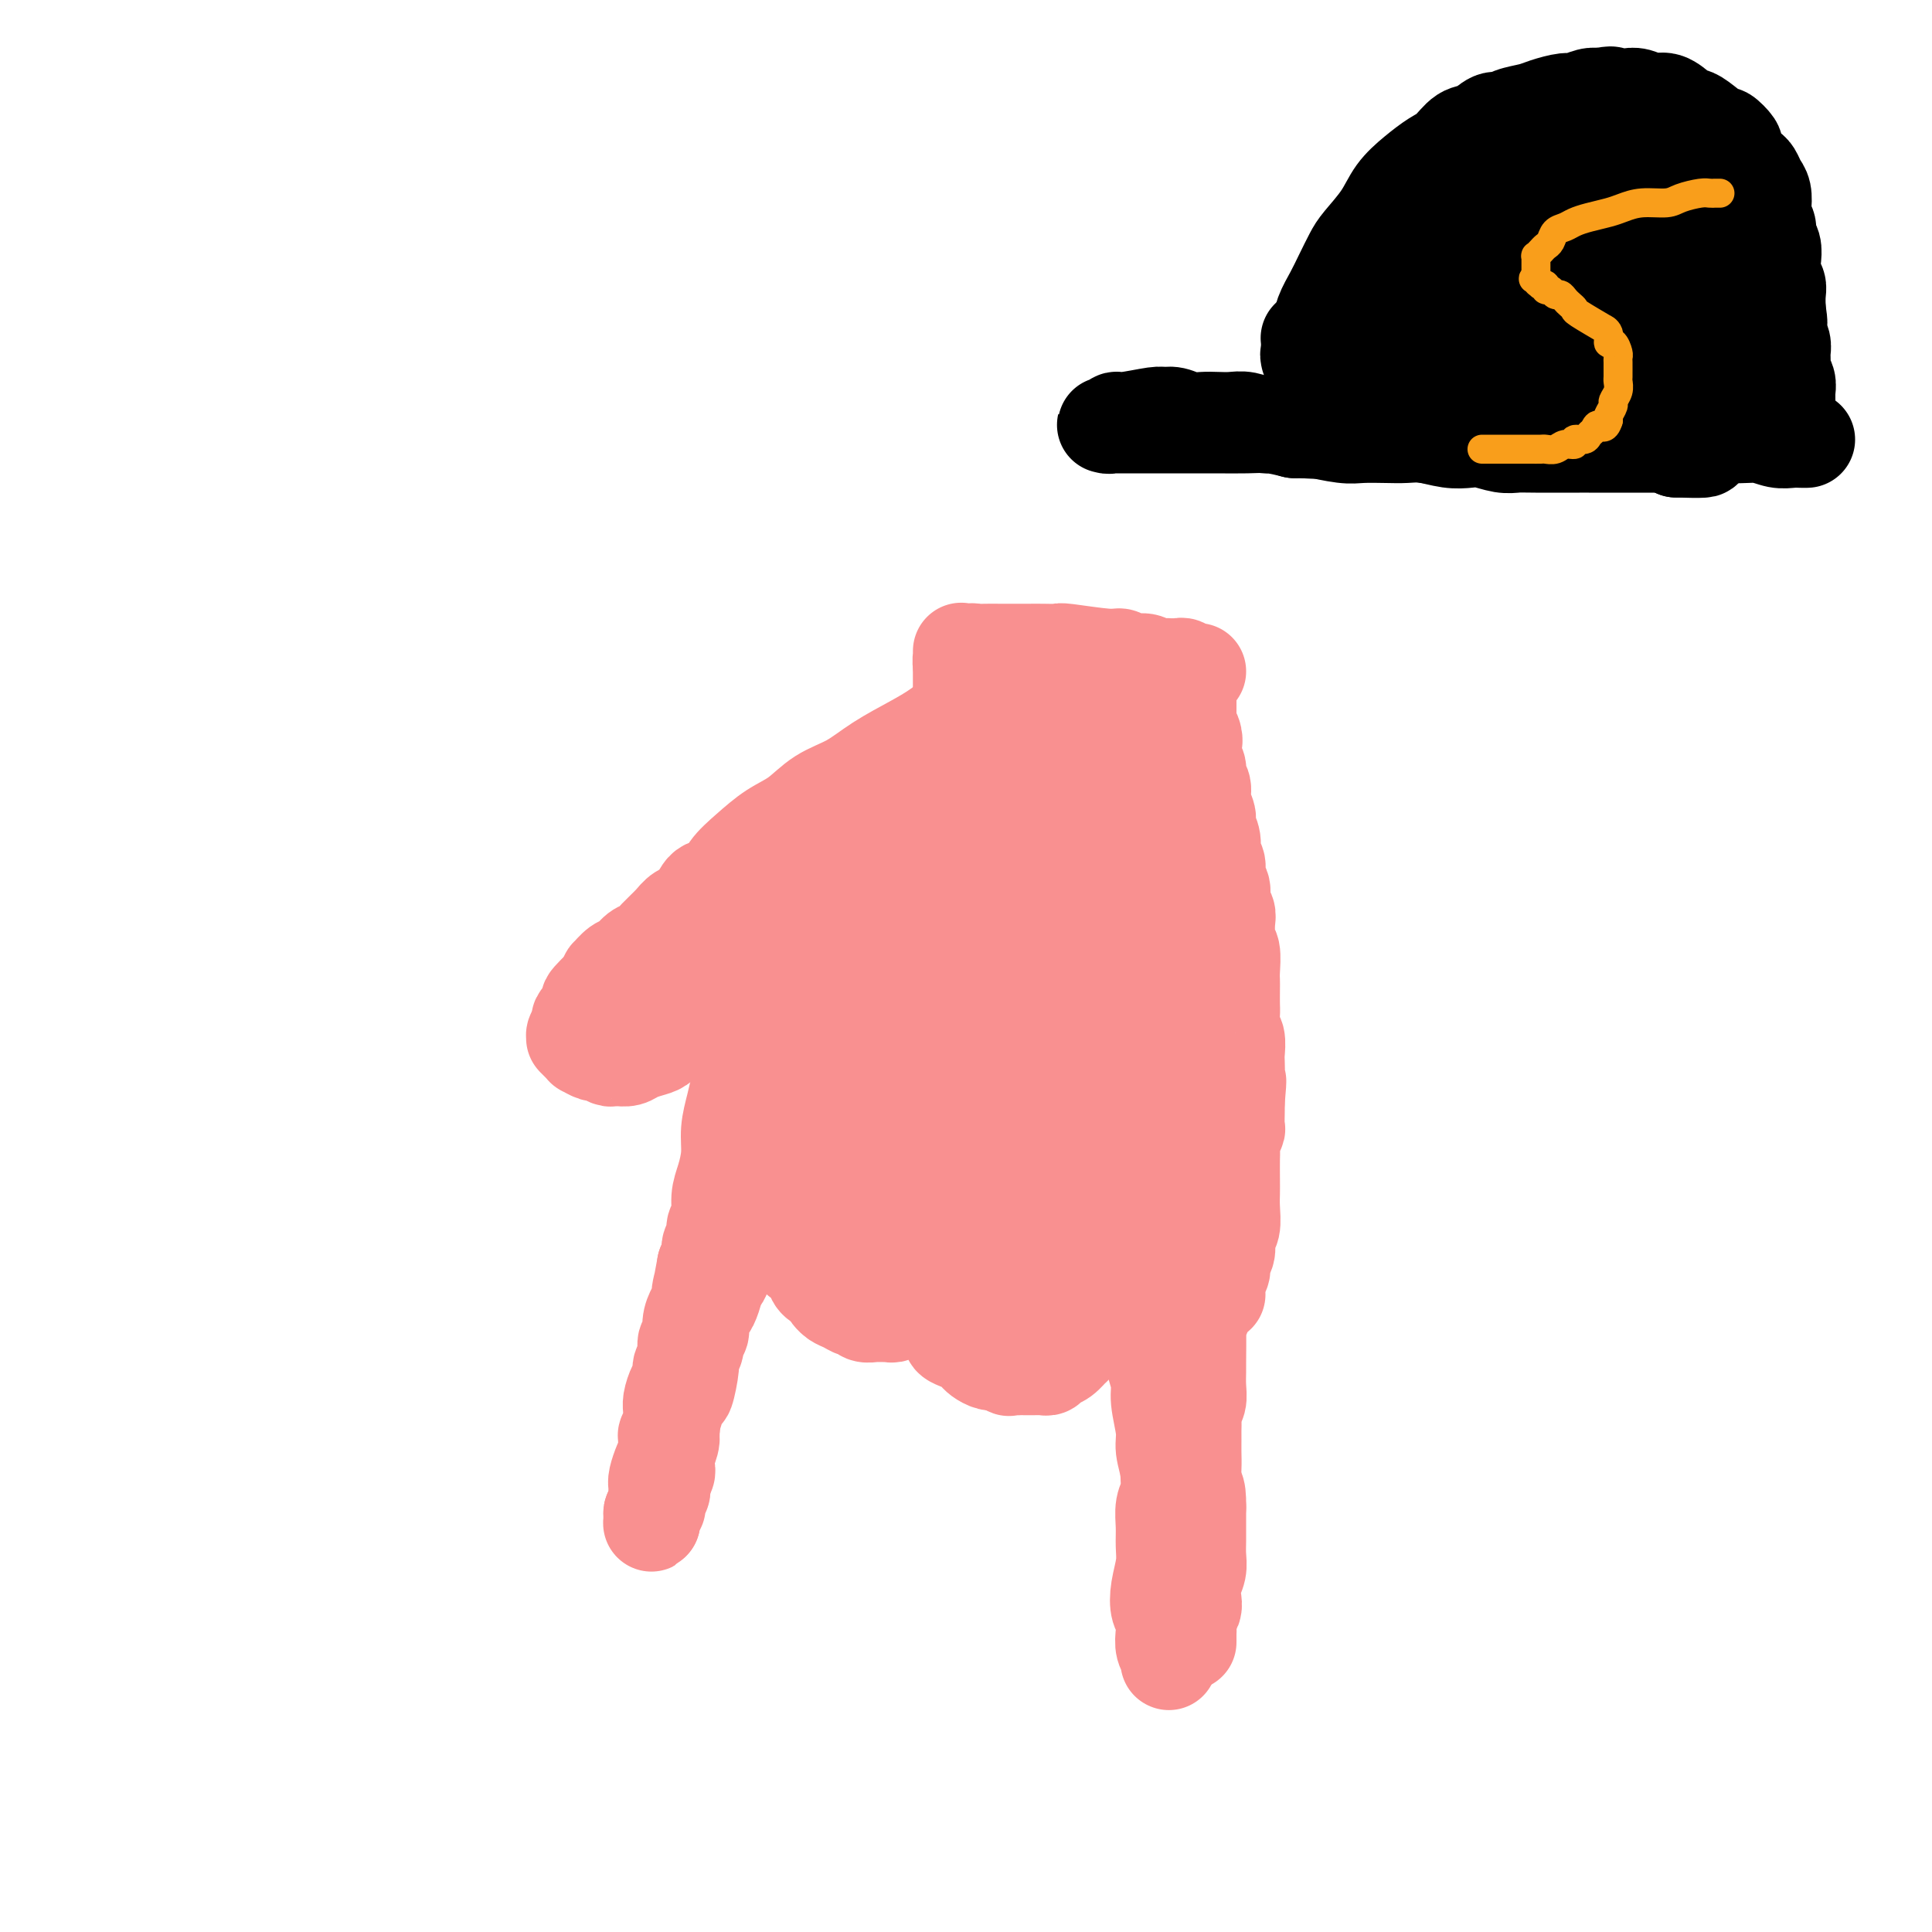 <svg viewBox='0 0 400 400' version='1.1' xmlns='http://www.w3.org/2000/svg' xmlns:xlink='http://www.w3.org/1999/xlink'><g fill='none' stroke='#F99090' stroke-width='20' stroke-linecap='round' stroke-linejoin='round'><path d='M203,145c-0.375,0.464 -0.751,0.927 -1,1c-0.249,0.073 -0.372,-0.246 -1,0c-0.628,0.246 -1.762,1.056 -3,2c-1.238,0.944 -2.581,2.022 -4,3c-1.419,0.978 -2.913,1.854 -5,3c-2.087,1.146 -4.766,2.560 -7,4c-2.234,1.440 -4.021,2.905 -6,4c-1.979,1.095 -4.148,1.818 -6,3c-1.852,1.182 -3.387,2.821 -5,4c-1.613,1.179 -3.304,1.897 -5,3c-1.696,1.103 -3.398,2.593 -5,4c-1.602,1.407 -3.105,2.733 -4,4c-0.895,1.267 -1.183,2.474 -2,3c-0.817,0.526 -2.162,0.371 -3,1c-0.838,0.629 -1.169,2.042 -2,3c-0.831,0.958 -2.162,1.460 -3,2c-0.838,0.540 -1.183,1.119 -2,2c-0.817,0.881 -2.105,2.066 -3,3c-0.895,0.934 -1.396,1.617 -2,2c-0.604,0.383 -1.310,0.465 -2,1c-0.690,0.535 -1.364,1.522 -2,2c-0.636,0.478 -1.232,0.448 -2,1c-0.768,0.552 -1.707,1.687 -2,2c-0.293,0.313 0.059,-0.196 0,0c-0.059,0.196 -0.530,1.098 -1,2'/><path d='M125,204c-5.593,5.372 -2.077,2.801 -1,2c1.077,-0.801 -0.286,0.166 -1,1c-0.714,0.834 -0.779,1.533 -1,2c-0.221,0.467 -0.599,0.702 -1,1c-0.401,0.298 -0.825,0.658 -1,1c-0.175,0.342 -0.099,0.666 0,1c0.099,0.334 0.222,0.677 0,1c-0.222,0.323 -0.789,0.625 -1,1c-0.211,0.375 -0.066,0.822 0,1c0.066,0.178 0.054,0.085 0,0c-0.054,-0.085 -0.151,-0.162 0,0c0.151,0.162 0.550,0.564 1,1c0.450,0.436 0.950,0.905 1,1c0.050,0.095 -0.351,-0.185 0,0c0.351,0.185 1.455,0.834 2,1c0.545,0.166 0.530,-0.151 1,0c0.470,0.151 1.423,0.770 2,1c0.577,0.230 0.777,0.073 1,0c0.223,-0.073 0.468,-0.060 1,0c0.532,0.060 1.350,0.167 2,0c0.650,-0.167 1.133,-0.607 2,-1c0.867,-0.393 2.119,-0.738 3,-1c0.881,-0.262 1.391,-0.440 2,-1c0.609,-0.560 1.318,-1.502 2,-2c0.682,-0.498 1.337,-0.552 2,-1c0.663,-0.448 1.332,-1.290 2,-2c0.668,-0.710 1.334,-1.290 2,-2c0.666,-0.710 1.333,-1.551 2,-2c0.667,-0.449 1.333,-0.505 2,-1c0.667,-0.495 1.333,-1.427 2,-2c0.667,-0.573 1.333,-0.786 2,-1'/><path d='M153,203c3.694,-2.605 1.427,-1.117 1,-1c-0.427,0.117 0.984,-1.137 2,-2c1.016,-0.863 1.638,-1.334 2,-2c0.362,-0.666 0.464,-1.526 1,-2c0.536,-0.474 1.504,-0.564 2,-1c0.496,-0.436 0.518,-1.220 1,-2c0.482,-0.780 1.423,-1.555 2,-2c0.577,-0.445 0.790,-0.558 1,-1c0.210,-0.442 0.419,-1.213 1,-2c0.581,-0.787 1.536,-1.591 2,-2c0.464,-0.409 0.439,-0.423 1,-1c0.561,-0.577 1.708,-1.716 2,-2c0.292,-0.284 -0.273,0.289 0,0c0.273,-0.289 1.382,-1.438 2,-2c0.618,-0.562 0.743,-0.535 1,-1c0.257,-0.465 0.647,-1.420 1,-2c0.353,-0.580 0.671,-0.785 1,-1c0.329,-0.215 0.669,-0.439 1,-1c0.331,-0.561 0.652,-1.459 1,-2c0.348,-0.541 0.724,-0.723 1,-1c0.276,-0.277 0.451,-0.647 1,-1c0.549,-0.353 1.470,-0.687 2,-1c0.530,-0.313 0.667,-0.605 1,-1c0.333,-0.395 0.860,-0.894 1,-1c0.140,-0.106 -0.107,0.182 0,0c0.107,-0.182 0.568,-0.833 1,-1c0.432,-0.167 0.834,0.149 1,0c0.166,-0.149 0.096,-0.761 0,-1c-0.096,-0.239 -0.218,-0.103 0,0c0.218,0.103 0.777,0.172 1,0c0.223,-0.172 0.112,-0.586 0,-1'/><path d='M187,166c5.470,-5.785 2.145,-1.746 1,0c-1.145,1.746 -0.111,1.200 0,1c0.111,-0.200 -0.701,-0.054 -1,0c-0.299,0.054 -0.085,0.015 0,0c0.085,-0.015 0.043,-0.008 0,0'/><path d='M159,198c0.120,0.124 0.239,0.247 0,1c-0.239,0.753 -0.837,2.134 -1,3c-0.163,0.866 0.110,1.217 0,2c-0.110,0.783 -0.603,1.997 -1,3c-0.397,1.003 -0.698,1.794 -1,3c-0.302,1.206 -0.605,2.828 -1,4c-0.395,1.172 -0.880,1.894 -1,3c-0.120,1.106 0.126,2.594 0,4c-0.126,1.406 -0.625,2.728 -1,4c-0.375,1.272 -0.626,2.492 -1,4c-0.374,1.508 -0.870,3.304 -1,5c-0.130,1.696 0.105,3.294 0,5c-0.105,1.706 -0.549,3.521 -1,5c-0.451,1.479 -0.909,2.623 -1,4c-0.091,1.377 0.187,2.988 0,4c-0.187,1.012 -0.837,1.426 -1,2c-0.163,0.574 0.163,1.309 0,2c-0.163,0.691 -0.813,1.340 -1,2c-0.187,0.660 0.089,1.331 0,2c-0.089,0.669 -0.545,1.334 -1,2'/><path d='M146,262c-1.947,10.198 -0.316,3.694 0,2c0.316,-1.694 -0.685,1.424 -1,3c-0.315,1.576 0.055,1.611 0,2c-0.055,0.389 -0.536,1.133 -1,2c-0.464,0.867 -0.913,1.856 -1,3c-0.087,1.144 0.188,2.442 0,3c-0.188,0.558 -0.838,0.375 -1,1c-0.162,0.625 0.163,2.058 0,3c-0.163,0.942 -0.814,1.393 -1,2c-0.186,0.607 0.094,1.370 0,2c-0.094,0.630 -0.560,1.128 -1,2c-0.440,0.872 -0.854,2.118 -1,3c-0.146,0.882 -0.025,1.401 0,2c0.025,0.599 -0.046,1.277 0,2c0.046,0.723 0.208,1.490 0,2c-0.208,0.510 -0.788,0.763 -1,1c-0.212,0.237 -0.057,0.460 0,1c0.057,0.540 0.015,1.398 0,2c-0.015,0.602 -0.004,0.949 0,1c0.004,0.051 0.001,-0.193 0,0c-0.001,0.193 -0.001,0.821 0,1c0.001,0.179 0.001,-0.093 0,0c-0.001,0.093 -0.004,0.551 0,1c0.004,0.449 0.015,0.890 0,1c-0.015,0.110 -0.057,-0.110 0,0c0.057,0.110 0.211,0.552 0,1c-0.211,0.448 -0.789,0.904 -1,1c-0.211,0.096 -0.057,-0.166 0,0c0.057,0.166 0.016,0.762 0,1c-0.016,0.238 -0.008,0.119 0,0'/><path d='M137,307c-1.393,7.185 -0.377,2.647 0,1c0.377,-1.647 0.115,-0.404 0,0c-0.115,0.404 -0.083,-0.033 0,0c0.083,0.033 0.218,0.535 0,1c-0.218,0.465 -0.790,0.895 -1,1c-0.210,0.105 -0.060,-0.113 0,0c0.060,0.113 0.030,0.556 0,1c-0.030,0.444 -0.061,0.888 0,1c0.061,0.112 0.212,-0.110 0,0c-0.212,0.110 -0.789,0.551 -1,1c-0.211,0.449 -0.057,0.905 0,1c0.057,0.095 0.015,-0.170 0,0c-0.015,0.170 -0.004,0.777 0,1c0.004,0.223 0.001,0.064 0,0c-0.001,-0.064 -0.001,-0.032 0,0'/><path d='M135,315c-0.293,1.051 -0.027,-0.322 0,-1c0.027,-0.678 -0.186,-0.661 0,-1c0.186,-0.339 0.770,-1.034 1,-2c0.230,-0.966 0.104,-2.202 0,-3c-0.104,-0.798 -0.187,-1.158 0,-2c0.187,-0.842 0.646,-2.168 1,-3c0.354,-0.832 0.605,-1.171 1,-2c0.395,-0.829 0.933,-2.148 1,-3c0.067,-0.852 -0.337,-1.236 0,-3c0.337,-1.764 1.415,-4.909 2,-6c0.585,-1.091 0.678,-0.127 1,-1c0.322,-0.873 0.875,-3.581 1,-5c0.125,-1.419 -0.176,-1.549 0,-2c0.176,-0.451 0.831,-1.224 1,-2c0.169,-0.776 -0.148,-1.556 0,-2c0.148,-0.444 0.760,-0.551 1,-1c0.240,-0.449 0.107,-1.241 0,-2c-0.107,-0.759 -0.187,-1.485 0,-2c0.187,-0.515 0.642,-0.820 1,-1c0.358,-0.180 0.621,-0.236 1,-1c0.379,-0.764 0.875,-2.236 1,-3c0.125,-0.764 -0.121,-0.819 0,-1c0.121,-0.181 0.610,-0.486 1,-1c0.390,-0.514 0.682,-1.236 1,-2c0.318,-0.764 0.663,-1.569 1,-2c0.337,-0.431 0.668,-0.487 1,-1c0.332,-0.513 0.666,-1.484 1,-2c0.334,-0.516 0.667,-0.576 1,-1c0.333,-0.424 0.667,-1.212 1,-2'/><path d='M155,255c1.730,-2.748 1.056,-1.118 1,-1c-0.056,0.118 0.506,-1.277 1,-2c0.494,-0.723 0.921,-0.775 1,-1c0.079,-0.225 -0.190,-0.625 0,-1c0.190,-0.375 0.840,-0.726 1,-1c0.160,-0.274 -0.168,-0.473 0,-1c0.168,-0.527 0.832,-1.384 1,-2c0.168,-0.616 -0.161,-0.991 0,-1c0.161,-0.009 0.813,0.348 1,0c0.187,-0.348 -0.090,-1.400 0,-2c0.090,-0.600 0.546,-0.749 1,-1c0.454,-0.251 0.906,-0.603 1,-1c0.094,-0.397 -0.171,-0.838 0,-1c0.171,-0.162 0.777,-0.044 1,0c0.223,0.044 0.064,0.012 0,0c-0.064,-0.012 -0.032,-0.006 0,0'/><path d='M161,250c0.000,-0.008 0.000,-0.017 0,0c-0.000,0.017 -0.001,0.059 0,0c0.001,-0.059 0.004,-0.219 0,0c-0.004,0.219 -0.016,0.818 0,1c0.016,0.182 0.059,-0.053 0,0c-0.059,0.053 -0.222,0.395 0,1c0.222,0.605 0.828,1.475 1,2c0.172,0.525 -0.092,0.707 0,1c0.092,0.293 0.539,0.697 1,1c0.461,0.303 0.935,0.505 1,1c0.065,0.495 -0.278,1.285 0,2c0.278,0.715 1.178,1.357 2,2c0.822,0.643 1.568,1.289 2,2c0.432,0.711 0.552,1.489 1,2c0.448,0.511 1.224,0.756 2,1'/><path d='M171,266c1.738,2.879 1.082,2.077 1,2c-0.082,-0.077 0.411,0.572 1,1c0.589,0.428 1.275,0.637 2,1c0.725,0.363 1.489,0.882 2,1c0.511,0.118 0.768,-0.165 1,0c0.232,0.165 0.440,0.776 1,1c0.560,0.224 1.474,0.060 2,0c0.526,-0.060 0.666,-0.015 1,0c0.334,0.015 0.863,0.000 1,0c0.137,-0.000 -0.117,0.015 0,0c0.117,-0.015 0.605,-0.060 1,0c0.395,0.060 0.698,0.224 1,0c0.302,-0.224 0.603,-0.834 1,-1c0.397,-0.166 0.891,0.114 1,0c0.109,-0.114 -0.168,-0.623 0,-1c0.168,-0.377 0.781,-0.622 1,-1c0.219,-0.378 0.045,-0.889 0,-1c-0.045,-0.111 0.041,0.176 0,0c-0.041,-0.176 -0.207,-0.817 0,-1c0.207,-0.183 0.788,0.092 1,0c0.212,-0.092 0.057,-0.550 0,-1c-0.057,-0.450 -0.015,-0.890 0,-1c0.015,-0.110 0.004,0.111 0,0c-0.004,-0.111 -0.001,-0.555 0,-1c0.001,-0.445 0.000,-0.893 0,-1c-0.000,-0.107 -0.000,0.126 0,0c0.000,-0.126 0.000,-0.611 0,-1c-0.000,-0.389 -0.000,-0.682 0,-1c0.000,-0.318 0.000,-0.662 0,-1c-0.000,-0.338 -0.000,-0.669 0,-1'/><path d='M189,259c0.309,-1.876 0.082,-0.566 0,0c-0.082,0.566 -0.018,0.387 0,0c0.018,-0.387 -0.010,-0.984 0,-1c0.010,-0.016 0.058,0.549 0,1c-0.058,0.451 -0.222,0.788 0,1c0.222,0.212 0.829,0.298 1,1c0.171,0.702 -0.094,2.019 0,3c0.094,0.981 0.546,1.625 1,2c0.454,0.375 0.910,0.482 1,1c0.090,0.518 -0.187,1.448 0,2c0.187,0.552 0.838,0.725 1,1c0.162,0.275 -0.164,0.651 0,1c0.164,0.349 0.819,0.671 1,1c0.181,0.329 -0.111,0.666 0,1c0.111,0.334 0.624,0.667 1,1c0.376,0.333 0.615,0.667 1,1c0.385,0.333 0.915,0.667 1,1c0.085,0.333 -0.276,0.666 0,1c0.276,0.334 1.190,0.667 2,1c0.810,0.333 1.515,0.664 2,1c0.485,0.336 0.748,0.678 1,1c0.252,0.322 0.491,0.625 1,1c0.509,0.375 1.288,0.821 2,1c0.712,0.179 1.356,0.089 2,0'/><path d='M207,282c2.417,1.619 1.961,1.166 2,1c0.039,-0.166 0.574,-0.044 1,0c0.426,0.044 0.744,0.012 1,0c0.256,-0.012 0.450,-0.002 1,0c0.550,0.002 1.456,-0.003 2,0c0.544,0.003 0.726,0.013 1,0c0.274,-0.013 0.641,-0.050 1,0c0.359,0.050 0.709,0.186 1,0c0.291,-0.186 0.522,-0.694 1,-1c0.478,-0.306 1.204,-0.411 2,-1c0.796,-0.589 1.664,-1.663 2,-2c0.336,-0.337 0.142,0.062 0,0c-0.142,-0.062 -0.230,-0.583 0,-1c0.230,-0.417 0.780,-0.728 1,-1c0.220,-0.272 0.110,-0.506 0,-1c-0.110,-0.494 -0.222,-1.250 0,-2c0.222,-0.750 0.777,-1.495 1,-2c0.223,-0.505 0.112,-0.769 0,-1c-0.112,-0.231 -0.227,-0.429 0,-1c0.227,-0.571 0.797,-1.516 1,-2c0.203,-0.484 0.040,-0.508 0,-1c-0.040,-0.492 0.042,-1.452 0,-2c-0.042,-0.548 -0.207,-0.683 0,-1c0.207,-0.317 0.787,-0.816 1,-1c0.213,-0.184 0.061,-0.053 0,0c-0.061,0.053 -0.030,0.026 0,0'/><path d='M175,232c0.022,0.234 0.045,0.467 0,1c-0.045,0.533 -0.156,1.365 0,2c0.156,0.635 0.580,1.072 1,2c0.420,0.928 0.834,2.347 1,3c0.166,0.653 0.082,0.539 0,1c-0.082,0.461 -0.161,1.497 0,2c0.161,0.503 0.564,0.475 1,1c0.436,0.525 0.905,1.605 1,2c0.095,0.395 -0.186,0.106 0,0c0.186,-0.106 0.837,-0.028 1,0c0.163,0.028 -0.163,0.007 0,0c0.163,-0.007 0.813,-0.001 1,0c0.187,0.001 -0.090,-0.003 0,0c0.090,0.003 0.545,0.012 1,0c0.455,-0.012 0.909,-0.045 1,0c0.091,0.045 -0.182,0.167 0,0c0.182,-0.167 0.818,-0.622 1,-1c0.182,-0.378 -0.091,-0.679 0,-1c0.091,-0.321 0.545,-0.660 1,-1'/><path d='M185,243c0.914,-0.647 0.201,-0.765 0,-1c-0.201,-0.235 0.112,-0.588 0,-1c-0.112,-0.412 -0.650,-0.885 -1,-1c-0.350,-0.115 -0.512,0.127 -1,0c-0.488,-0.127 -1.301,-0.623 -2,-1c-0.699,-0.377 -1.284,-0.634 -2,-1c-0.716,-0.366 -1.562,-0.840 -2,-1c-0.438,-0.160 -0.466,-0.005 -1,0c-0.534,0.005 -1.572,-0.138 -2,0c-0.428,0.138 -0.244,0.559 -1,1c-0.756,0.441 -2.451,0.903 -3,1c-0.549,0.097 0.049,-0.170 0,0c-0.049,0.170 -0.744,0.776 -1,1c-0.256,0.224 -0.073,0.064 0,0c0.073,-0.064 0.037,-0.032 0,0'/><path d='M203,252c-0.000,0.032 -0.001,0.064 0,0c0.001,-0.064 0.003,-0.225 0,0c-0.003,0.225 -0.013,0.835 0,1c0.013,0.165 0.047,-0.113 0,0c-0.047,0.113 -0.177,0.619 0,1c0.177,0.381 0.661,0.638 1,1c0.339,0.362 0.531,0.830 1,1c0.469,0.170 1.213,0.043 2,0c0.787,-0.043 1.615,-0.000 2,0c0.385,0.000 0.325,-0.041 1,0c0.675,0.041 2.083,0.165 3,0c0.917,-0.165 1.342,-0.621 2,-1c0.658,-0.379 1.549,-0.683 2,-1c0.451,-0.317 0.460,-0.647 1,-1c0.540,-0.353 1.610,-0.728 2,-1c0.390,-0.272 0.102,-0.440 0,-1c-0.102,-0.560 -0.016,-1.512 0,-2c0.016,-0.488 -0.037,-0.513 0,-1c0.037,-0.487 0.165,-1.437 0,-2c-0.165,-0.563 -0.621,-0.739 -1,-1c-0.379,-0.261 -0.679,-0.606 -1,-1c-0.321,-0.394 -0.663,-0.838 -1,-1c-0.337,-0.162 -0.668,-0.044 -1,0c-0.332,0.044 -0.666,0.012 -1,0c-0.334,-0.012 -0.667,-0.006 -1,0'/><path d='M214,243c-1.045,-0.434 -0.657,-0.019 -1,0c-0.343,0.019 -1.417,-0.357 -2,0c-0.583,0.357 -0.675,1.446 -1,2c-0.325,0.554 -0.884,0.574 -1,1c-0.116,0.426 0.209,1.259 0,2c-0.209,0.741 -0.952,1.389 -1,2c-0.048,0.611 0.600,1.183 1,2c0.400,0.817 0.550,1.879 1,3c0.450,1.121 1.198,2.302 2,3c0.802,0.698 1.658,0.914 2,1c0.342,0.086 0.171,0.043 0,0'/><path d='M240,269c0.000,0.000 0.100,0.100 0.1,0.1'/><path d='M238,256c-0.454,-0.000 -0.908,-0.000 -1,0c-0.092,0.000 0.179,0.000 0,0c-0.179,-0.000 -0.807,-0.001 -1,0c-0.193,0.001 0.050,0.003 0,0c-0.050,-0.003 -0.395,-0.011 -1,0c-0.605,0.011 -1.472,0.040 -2,0c-0.528,-0.040 -0.716,-0.150 -1,0c-0.284,0.150 -0.665,0.561 -1,1c-0.335,0.439 -0.626,0.906 -1,1c-0.374,0.094 -0.832,-0.185 -1,0c-0.168,0.185 -0.045,0.833 0,1c0.045,0.167 0.012,-0.147 0,0c-0.012,0.147 -0.003,0.756 0,1c0.003,0.244 0.002,0.122 0,0'/><path d='M202,248c-0.008,-0.063 -0.016,-0.125 0,0c0.016,0.125 0.056,0.439 0,1c-0.056,0.561 -0.208,1.369 0,2c0.208,0.631 0.776,1.083 1,2c0.224,0.917 0.102,2.298 0,3c-0.102,0.702 -0.186,0.725 0,1c0.186,0.275 0.641,0.802 1,1c0.359,0.198 0.621,0.068 1,0c0.379,-0.068 0.875,-0.074 1,0c0.125,0.074 -0.120,0.226 0,0c0.120,-0.226 0.607,-0.831 1,-1c0.393,-0.169 0.693,0.099 1,0c0.307,-0.099 0.621,-0.565 1,-1c0.379,-0.435 0.823,-0.839 1,-1c0.177,-0.161 0.089,-0.081 0,0'/><path d='M236,261c0.025,0.265 0.049,0.531 0,1c-0.049,0.469 -0.172,1.143 0,2c0.172,0.857 0.639,1.899 1,3c0.361,1.101 0.618,2.263 1,4c0.382,1.737 0.891,4.051 1,6c0.109,1.949 -0.182,3.535 0,5c0.182,1.465 0.837,2.809 1,4c0.163,1.191 -0.167,2.230 0,4c0.167,1.770 0.829,4.273 1,6c0.171,1.727 -0.150,2.679 0,4c0.150,1.321 0.772,3.012 1,5c0.228,1.988 0.061,4.272 0,6c-0.061,1.728 -0.016,2.901 0,4c0.016,1.099 0.004,2.125 0,3c-0.004,0.875 -0.001,1.600 0,2c0.001,0.400 0.000,0.476 0,1c-0.000,0.524 -0.000,1.498 0,2c0.000,0.502 0.000,0.534 0,1c-0.000,0.466 -0.000,1.367 0,2c0.000,0.633 0.000,0.999 0,1c-0.000,0.001 -0.000,-0.364 0,0c0.000,0.364 0.000,1.459 0,2c-0.000,0.541 -0.000,0.530 0,1c0.000,0.470 0.000,1.420 0,2c-0.000,0.580 -0.000,0.790 0,1'/><path d='M242,333c0.928,11.314 0.249,3.600 0,1c-0.249,-2.600 -0.067,-0.086 0,1c0.067,1.086 0.018,0.744 0,1c-0.018,0.256 -0.005,1.112 0,2c0.005,0.888 0.001,1.810 0,2c-0.001,0.190 -0.000,-0.352 0,0c0.000,0.352 0.000,1.597 0,2c-0.000,0.403 -0.000,-0.035 0,0c0.000,0.035 0.001,0.543 0,1c-0.001,0.457 -0.004,0.863 0,1c0.004,0.137 0.015,0.004 0,0c-0.015,-0.004 -0.056,0.122 0,0c0.056,-0.122 0.208,-0.493 0,-1c-0.208,-0.507 -0.775,-1.152 -1,-2c-0.225,-0.848 -0.109,-1.899 0,-3c0.109,-1.101 0.211,-2.251 0,-3c-0.211,-0.749 -0.736,-1.098 -1,-2c-0.264,-0.902 -0.268,-2.356 0,-4c0.268,-1.644 0.808,-3.479 1,-5c0.192,-1.521 0.037,-2.729 0,-4c-0.037,-1.271 0.043,-2.606 0,-4c-0.043,-1.394 -0.208,-2.849 0,-4c0.208,-1.151 0.788,-1.999 1,-3c0.212,-1.001 0.057,-2.155 0,-3c-0.057,-0.845 -0.015,-1.381 0,-2c0.015,-0.619 0.004,-1.321 0,-2c-0.004,-0.679 -0.001,-1.337 0,-2c0.001,-0.663 0.000,-1.332 0,-2c-0.000,-0.668 -0.000,-1.334 0,-2'/><path d='M242,296c-0.061,-7.403 -0.212,-2.409 0,-1c0.212,1.409 0.789,-0.766 1,-2c0.211,-1.234 0.057,-1.528 0,-2c-0.057,-0.472 -0.015,-1.123 0,-2c0.015,-0.877 0.004,-1.978 0,-3c-0.004,-1.022 -0.001,-1.963 0,-3c0.001,-1.037 0.000,-2.170 0,-3c-0.000,-0.830 -0.000,-1.356 0,-2c0.000,-0.644 0.000,-1.405 0,-2c-0.000,-0.595 -0.000,-1.024 0,-2c0.000,-0.976 -0.000,-2.498 0,-3c0.000,-0.502 0.000,0.017 0,0c-0.000,-0.017 -0.000,-0.569 0,-1c0.000,-0.431 0.000,-0.742 0,-1c-0.000,-0.258 -0.000,-0.464 0,-1c0.000,-0.536 0.001,-1.401 0,-2c-0.001,-0.599 -0.004,-0.930 0,-1c0.004,-0.070 0.015,0.122 0,0c-0.015,-0.122 -0.057,-0.557 0,-1c0.057,-0.443 0.211,-0.893 0,-1c-0.211,-0.107 -0.789,0.129 -1,0c-0.211,-0.129 -0.057,-0.623 0,-1c0.057,-0.377 0.015,-0.637 0,-1c-0.015,-0.363 -0.004,-0.828 0,-1c0.004,-0.172 0.001,-0.049 0,0c-0.001,0.049 -0.001,0.025 0,0'/><path d='M252,268c-0.009,-0.327 -0.018,-0.654 0,-1c0.018,-0.346 0.061,-0.710 0,-1c-0.061,-0.290 -0.228,-0.505 0,-1c0.228,-0.495 0.849,-1.272 1,-2c0.151,-0.728 -0.170,-1.409 0,-2c0.170,-0.591 0.830,-1.092 1,-2c0.170,-0.908 -0.151,-2.223 0,-3c0.151,-0.777 0.772,-1.017 1,-2c0.228,-0.983 0.061,-2.711 0,-4c-0.061,-1.289 -0.017,-2.141 0,-3c0.017,-0.859 0.008,-1.726 0,-3c-0.008,-1.274 -0.016,-2.955 0,-4c0.016,-1.045 0.057,-1.452 0,-2c-0.057,-0.548 -0.211,-1.235 0,-2c0.211,-0.765 0.789,-1.607 1,-2c0.211,-0.393 0.057,-0.337 0,-1c-0.057,-0.663 -0.016,-2.047 0,-3c0.016,-0.953 0.008,-1.477 0,-2'/><path d='M256,228c0.619,-6.789 0.167,-3.763 0,-3c-0.167,0.763 -0.048,-0.739 0,-2c0.048,-1.261 0.027,-2.281 0,-3c-0.027,-0.719 -0.060,-1.136 0,-2c0.060,-0.864 0.212,-2.174 0,-3c-0.212,-0.826 -0.789,-1.166 -1,-2c-0.211,-0.834 -0.057,-2.161 0,-3c0.057,-0.839 0.016,-1.192 0,-2c-0.016,-0.808 -0.008,-2.073 0,-3c0.008,-0.927 0.016,-1.515 0,-2c-0.016,-0.485 -0.057,-0.867 0,-2c0.057,-1.133 0.211,-3.017 0,-4c-0.211,-0.983 -0.788,-1.065 -1,-1c-0.212,0.065 -0.061,0.275 0,0c0.061,-0.275 0.032,-1.036 0,-2c-0.032,-0.964 -0.065,-2.130 0,-3c0.065,-0.870 0.229,-1.444 0,-2c-0.229,-0.556 -0.850,-1.093 -1,-2c-0.150,-0.907 0.171,-2.185 0,-3c-0.171,-0.815 -0.835,-1.167 -1,-2c-0.165,-0.833 0.167,-2.148 0,-3c-0.167,-0.852 -0.833,-1.242 -1,-2c-0.167,-0.758 0.167,-1.883 0,-3c-0.167,-1.117 -0.833,-2.224 -1,-3c-0.167,-0.776 0.167,-1.219 0,-2c-0.167,-0.781 -0.833,-1.900 -1,-3c-0.167,-1.100 0.165,-2.182 0,-3c-0.165,-0.818 -0.828,-1.374 -1,-2c-0.172,-0.626 0.146,-1.322 0,-2c-0.146,-0.678 -0.756,-1.336 -1,-2c-0.244,-0.664 -0.122,-1.332 0,-2'/><path d='M247,155c-1.254,-6.903 -0.389,-3.159 0,-2c0.389,1.159 0.300,-0.267 0,-1c-0.300,-0.733 -0.813,-0.773 -1,-1c-0.187,-0.227 -0.050,-0.639 0,-1c0.050,-0.361 0.013,-0.670 0,-1c-0.013,-0.330 -0.004,-0.681 0,-1c0.004,-0.319 0.001,-0.608 0,-1c-0.001,-0.392 -0.000,-0.889 0,-1c0.000,-0.111 0.000,0.162 0,0c-0.000,-0.162 -0.000,-0.761 0,-1c0.000,-0.239 0.000,-0.120 0,0'/><path d='M205,260c-0.096,0.332 -0.193,0.664 0,1c0.193,0.336 0.674,0.675 1,1c0.326,0.325 0.496,0.635 1,1c0.504,0.365 1.343,0.786 2,1c0.657,0.214 1.131,0.220 2,0c0.869,-0.220 2.131,-0.666 3,-1c0.869,-0.334 1.344,-0.555 2,-1c0.656,-0.445 1.493,-1.115 2,-2c0.507,-0.885 0.683,-1.985 1,-3c0.317,-1.015 0.775,-1.945 1,-3c0.225,-1.055 0.218,-2.237 0,-3c-0.218,-0.763 -0.647,-1.108 -1,-2c-0.353,-0.892 -0.630,-2.330 -1,-3c-0.370,-0.670 -0.833,-0.572 -2,-1c-1.167,-0.428 -3.037,-1.383 -4,-2c-0.963,-0.617 -1.020,-0.897 -2,-1c-0.980,-0.103 -2.882,-0.027 -4,0c-1.118,0.027 -1.450,0.007 -2,0c-0.550,-0.007 -1.316,-0.002 -2,0c-0.684,0.002 -1.285,0.001 -2,0c-0.715,-0.001 -1.545,-0.000 -2,0c-0.455,0.000 -0.534,0.000 -1,0c-0.466,-0.000 -1.318,-0.000 -2,0c-0.682,0.000 -1.195,0.000 -2,0c-0.805,-0.000 -1.903,-0.000 -3,0'/><path d='M190,242c-5.093,-0.636 -3.827,-0.226 -4,0c-0.173,0.226 -1.786,0.268 -3,0c-1.214,-0.268 -2.028,-0.844 -3,-1c-0.972,-0.156 -2.102,0.110 -3,0c-0.898,-0.110 -1.563,-0.595 -2,-1c-0.437,-0.405 -0.645,-0.730 -1,-1c-0.355,-0.270 -0.857,-0.486 -1,-1c-0.143,-0.514 0.072,-1.324 0,-2c-0.072,-0.676 -0.431,-1.216 0,-3c0.431,-1.784 1.651,-4.812 2,-6c0.349,-1.188 -0.172,-0.535 4,-7c4.172,-6.465 13.037,-20.048 17,-26c3.963,-5.952 3.022,-4.272 3,-4c-0.022,0.272 0.873,-0.865 2,-3c1.127,-2.135 2.484,-5.268 4,-8c1.516,-2.732 3.191,-5.061 4,-7c0.809,-1.939 0.754,-3.487 1,-5c0.246,-1.513 0.795,-2.992 1,-4c0.205,-1.008 0.068,-1.547 0,-2c-0.068,-0.453 -0.066,-0.821 0,-1c0.066,-0.179 0.196,-0.168 0,0c-0.196,0.168 -0.720,0.494 -1,1c-0.280,0.506 -0.317,1.194 -1,2c-0.683,0.806 -2.012,1.732 -3,3c-0.988,1.268 -1.636,2.879 -3,5c-1.364,2.121 -3.446,4.751 -5,8c-1.554,3.249 -2.582,7.118 -4,11c-1.418,3.882 -3.228,7.776 -5,11c-1.772,3.224 -3.506,5.778 -5,8c-1.494,2.222 -2.747,4.111 -4,6'/><path d='M180,215c-5.415,9.580 -3.451,6.029 -3,5c0.451,-1.029 -0.611,0.465 -1,1c-0.389,0.535 -0.105,0.113 0,0c0.105,-0.113 0.031,0.084 0,0c-0.031,-0.084 -0.017,-0.451 0,-1c0.017,-0.549 0.039,-1.282 0,-3c-0.039,-1.718 -0.137,-4.421 0,-7c0.137,-2.579 0.509,-5.034 1,-8c0.491,-2.966 1.099,-6.443 2,-10c0.901,-3.557 2.093,-7.195 3,-10c0.907,-2.805 1.528,-4.776 2,-8c0.472,-3.224 0.796,-7.701 1,-9c0.204,-1.299 0.287,0.579 0,1c-0.287,0.421 -0.945,-0.617 -1,0c-0.055,0.617 0.495,2.888 0,5c-0.495,2.112 -2.033,4.064 -3,6c-0.967,1.936 -1.362,3.855 -2,6c-0.638,2.145 -1.520,4.515 -2,7c-0.480,2.485 -0.560,5.083 -1,8c-0.440,2.917 -1.242,6.151 -2,9c-0.758,2.849 -1.472,5.312 -2,8c-0.528,2.688 -0.869,5.601 -1,8c-0.131,2.399 -0.050,4.282 0,6c0.050,1.718 0.070,3.269 0,5c-0.070,1.731 -0.229,3.641 0,5c0.229,1.359 0.845,2.169 1,3c0.155,0.831 -0.151,1.685 0,2c0.151,0.315 0.757,0.090 1,0c0.243,-0.090 0.121,-0.045 0,0'/><path d='M173,244c0.523,4.513 1.331,1.295 2,0c0.669,-1.295 1.198,-0.668 2,-1c0.802,-0.332 1.877,-1.622 3,-3c1.123,-1.378 2.295,-2.842 4,-5c1.705,-2.158 3.944,-5.010 6,-8c2.056,-2.990 3.929,-6.119 6,-9c2.071,-2.881 4.340,-5.512 6,-8c1.660,-2.488 2.711,-4.831 4,-7c1.289,-2.169 2.818,-4.164 4,-6c1.182,-1.836 2.019,-3.513 3,-5c0.981,-1.487 2.105,-2.785 3,-4c0.895,-1.215 1.560,-2.347 2,-3c0.440,-0.653 0.655,-0.828 1,-1c0.345,-0.172 0.822,-0.342 1,0c0.178,0.342 0.059,1.197 0,2c-0.059,0.803 -0.058,1.556 0,2c0.058,0.444 0.174,0.580 0,2c-0.174,1.420 -0.639,4.125 -1,7c-0.361,2.875 -0.617,5.919 -1,9c-0.383,3.081 -0.891,6.197 -1,9c-0.109,2.803 0.181,5.292 0,8c-0.181,2.708 -0.833,5.633 -1,8c-0.167,2.367 0.151,4.175 0,6c-0.151,1.825 -0.772,3.665 -1,5c-0.228,1.335 -0.062,2.163 0,3c0.062,0.837 0.019,1.683 0,2c-0.019,0.317 -0.015,0.106 0,0c0.015,-0.106 0.043,-0.105 0,0c-0.043,0.105 -0.155,0.316 0,0c0.155,-0.316 0.578,-1.158 1,-2'/><path d='M216,245c-0.105,8.583 0.633,0.039 1,-4c0.367,-4.039 0.362,-3.573 1,-5c0.638,-1.427 1.918,-4.747 3,-8c1.082,-3.253 1.966,-6.438 3,-10c1.034,-3.562 2.217,-7.501 3,-11c0.783,-3.499 1.166,-6.557 2,-9c0.834,-2.443 2.120,-4.271 3,-6c0.880,-1.729 1.353,-3.360 2,-5c0.647,-1.640 1.467,-3.287 2,-5c0.533,-1.713 0.780,-3.490 1,-5c0.220,-1.510 0.414,-2.754 1,-4c0.586,-1.246 1.563,-2.494 2,-3c0.437,-0.506 0.334,-0.269 0,0c-0.334,0.269 -0.901,0.572 -1,1c-0.099,0.428 0.268,0.983 0,2c-0.268,1.017 -1.171,2.498 -2,4c-0.829,1.502 -1.584,3.026 -2,5c-0.416,1.974 -0.492,4.400 -1,7c-0.508,2.600 -1.446,5.376 -2,8c-0.554,2.624 -0.722,5.096 -1,8c-0.278,2.904 -0.667,6.241 -1,9c-0.333,2.759 -0.611,4.939 -1,7c-0.389,2.061 -0.889,4.002 -1,6c-0.111,1.998 0.166,4.054 0,6c-0.166,1.946 -0.777,3.781 -1,5c-0.223,1.219 -0.060,1.822 0,3c0.060,1.178 0.016,2.933 0,4c-0.016,1.067 -0.005,1.448 0,2c0.005,0.552 0.002,1.276 0,2'/><path d='M227,249c-0.777,8.278 -0.218,2.974 0,1c0.218,-1.974 0.095,-0.618 0,0c-0.095,0.618 -0.163,0.498 0,0c0.163,-0.498 0.557,-1.376 1,-2c0.443,-0.624 0.936,-0.995 1,-2c0.064,-1.005 -0.302,-2.642 0,-4c0.302,-1.358 1.273,-2.435 2,-4c0.727,-1.565 1.211,-3.617 2,-6c0.789,-2.383 1.882,-5.099 3,-8c1.118,-2.901 2.260,-5.989 3,-8c0.740,-2.011 1.078,-2.945 2,-7c0.922,-4.055 2.429,-11.230 3,-14c0.571,-2.770 0.206,-1.133 0,-1c-0.206,0.133 -0.251,-1.236 0,-2c0.251,-0.764 0.799,-0.922 1,-1c0.201,-0.078 0.054,-0.076 0,0c-0.054,0.076 -0.014,0.228 0,1c0.014,0.772 0.004,2.166 0,3c-0.004,0.834 -0.001,1.110 0,2c0.001,0.890 0.000,2.394 0,4c-0.000,1.606 -0.000,3.313 0,5c0.000,1.687 0.000,3.353 0,5c-0.000,1.647 -0.000,3.277 0,5c0.000,1.723 0.000,3.541 0,5c-0.000,1.459 -0.000,2.560 0,4c0.000,1.440 0.000,3.220 0,5'/><path d='M245,230c0.171,6.714 0.098,4.501 0,4c-0.098,-0.501 -0.223,0.712 0,3c0.223,2.288 0.792,5.652 1,8c0.208,2.348 0.055,3.682 0,5c-0.055,1.318 -0.011,2.622 0,4c0.011,1.378 -0.011,2.832 0,4c0.011,1.168 0.056,2.051 0,3c-0.056,0.949 -0.211,1.964 0,3c0.211,1.036 0.789,2.091 1,3c0.211,0.909 0.057,1.670 0,4c-0.057,2.330 -0.015,6.228 0,8c0.015,1.772 0.004,1.418 0,2c-0.004,0.582 -0.001,2.099 0,3c0.001,0.901 0.000,1.186 0,2c-0.000,0.814 -0.000,2.157 0,3c0.000,0.843 0.000,1.184 0,2c-0.000,0.816 -0.000,2.105 0,3c0.000,0.895 0.000,1.394 0,2c-0.000,0.606 -0.000,1.317 0,2c0.000,0.683 0.000,1.338 0,2c-0.000,0.662 -0.000,1.331 0,2c0.000,0.669 0.000,1.337 0,2c-0.000,0.663 -0.000,1.319 0,2c0.000,0.681 0.000,1.386 0,2c-0.000,0.614 -0.000,1.137 0,2c0.000,0.863 0.000,2.066 0,3c-0.000,0.934 -0.000,1.598 0,2c0.000,0.402 0.000,0.544 0,1c-0.000,0.456 -0.000,1.228 0,2'/><path d='M247,318c0.083,13.955 -0.710,4.841 -1,2c-0.290,-2.841 -0.078,0.591 0,2c0.078,1.409 0.021,0.796 0,1c-0.021,0.204 -0.006,1.224 0,2c0.006,0.776 0.001,1.307 0,2c-0.001,0.693 -0.000,1.548 0,2c0.000,0.452 0.000,0.500 0,1c-0.000,0.500 -0.000,1.451 0,2c0.000,0.549 0.000,0.698 0,1c-0.000,0.302 -0.000,0.759 0,1c0.000,0.241 -0.000,0.265 0,1c0.000,0.735 0.000,2.180 0,3c-0.000,0.820 -0.000,1.015 0,1c0.000,-0.015 0.000,-0.241 0,0c-0.000,0.241 -0.001,0.948 0,1c0.001,0.052 0.004,-0.553 0,-1c-0.004,-0.447 -0.015,-0.738 0,-1c0.015,-0.262 0.056,-0.496 0,-1c-0.056,-0.504 -0.207,-1.279 0,-2c0.207,-0.721 0.774,-1.389 1,-2c0.226,-0.611 0.113,-1.164 0,-2c-0.113,-0.836 -0.226,-1.955 0,-3c0.226,-1.045 0.793,-2.015 1,-3c0.207,-0.985 0.056,-1.986 0,-3c-0.056,-1.014 -0.015,-2.042 0,-3c0.015,-0.958 0.004,-1.845 0,-3c-0.004,-1.155 -0.002,-2.577 0,-4'/><path d='M248,312c0.083,-4.723 -0.710,-3.531 -1,-4c-0.290,-0.469 -0.077,-2.601 0,-4c0.077,-1.399 0.020,-2.066 0,-3c-0.020,-0.934 -0.002,-2.136 0,-3c0.002,-0.864 -0.014,-1.388 0,-2c0.014,-0.612 0.056,-1.310 0,-2c-0.056,-0.690 -0.211,-1.373 0,-2c0.211,-0.627 0.789,-1.199 1,-2c0.211,-0.801 0.056,-1.831 0,-3c-0.056,-1.169 -0.011,-2.477 0,-3c0.011,-0.523 -0.011,-0.261 0,-2c0.011,-1.739 0.055,-5.480 0,-7c-0.055,-1.520 -0.211,-0.819 0,-1c0.211,-0.181 0.788,-1.245 1,-2c0.212,-0.755 0.061,-1.201 0,-2c-0.061,-0.799 -0.030,-1.949 0,-3c0.030,-1.051 0.060,-2.002 0,-3c-0.060,-0.998 -0.211,-2.044 0,-3c0.211,-0.956 0.785,-1.822 1,-3c0.215,-1.178 0.073,-2.669 0,-4c-0.073,-1.331 -0.076,-2.502 0,-4c0.076,-1.498 0.231,-3.323 0,-5c-0.231,-1.677 -0.850,-3.204 -1,-5c-0.150,-1.796 0.168,-3.860 0,-6c-0.168,-2.140 -0.821,-4.357 -1,-6c-0.179,-1.643 0.118,-2.714 0,-4c-0.118,-1.286 -0.650,-2.788 -1,-4c-0.350,-1.212 -0.517,-2.134 -1,-3c-0.483,-0.866 -1.281,-1.676 -2,-2c-0.719,-0.324 -1.360,-0.162 -2,0'/><path d='M242,215c-0.961,-0.775 -0.865,-0.212 -1,0c-0.135,0.212 -0.503,0.074 -1,0c-0.497,-0.074 -1.125,-0.085 -2,0c-0.875,0.085 -1.997,0.266 -3,1c-1.003,0.734 -1.888,2.022 -3,3c-1.112,0.978 -2.451,1.646 -4,3c-1.549,1.354 -3.307,3.394 -5,5c-1.693,1.606 -3.321,2.778 -5,4c-1.679,1.222 -3.408,2.494 -5,4c-1.592,1.506 -3.046,3.244 -4,4c-0.954,0.756 -1.408,0.528 -4,2c-2.592,1.472 -7.322,4.644 -9,6c-1.678,1.356 -0.302,0.896 0,1c0.302,0.104 -0.468,0.774 -1,1c-0.532,0.226 -0.827,0.010 -1,0c-0.173,-0.010 -0.224,0.187 0,0c0.224,-0.187 0.723,-0.757 1,-1c0.277,-0.243 0.330,-0.159 1,-1c0.670,-0.841 1.955,-2.606 3,-4c1.045,-1.394 1.850,-2.416 3,-4c1.150,-1.584 2.644,-3.731 4,-6c1.356,-2.269 2.575,-4.660 4,-7c1.425,-2.340 3.055,-4.628 4,-7c0.945,-2.372 1.205,-4.826 2,-7c0.795,-2.174 2.125,-4.066 3,-6c0.875,-1.934 1.297,-3.910 2,-6c0.703,-2.090 1.689,-4.293 2,-6c0.311,-1.707 -0.054,-2.916 0,-4c0.054,-1.084 0.527,-2.042 1,-3'/><path d='M224,187c1.729,-5.652 1.051,-3.783 1,-4c-0.051,-0.217 0.526,-2.519 1,-4c0.474,-1.481 0.845,-2.141 1,-3c0.155,-0.859 0.094,-1.918 0,-3c-0.094,-1.082 -0.221,-2.188 0,-3c0.221,-0.812 0.791,-1.331 1,-2c0.209,-0.669 0.056,-1.490 0,-2c-0.056,-0.510 -0.015,-0.710 0,-1c0.015,-0.290 0.005,-0.670 0,-1c-0.005,-0.330 -0.005,-0.610 0,-1c0.005,-0.390 0.016,-0.889 0,-1c-0.016,-0.111 -0.060,0.166 0,0c0.060,-0.166 0.225,-0.774 0,-1c-0.225,-0.226 -0.838,-0.069 -1,0c-0.162,0.069 0.127,0.049 0,0c-0.127,-0.049 -0.670,-0.126 -1,0c-0.330,0.126 -0.449,0.456 -1,1c-0.551,0.544 -1.536,1.301 -2,2c-0.464,0.699 -0.406,1.341 -1,2c-0.594,0.659 -1.840,1.335 -3,2c-1.160,0.665 -2.235,1.318 -3,2c-0.765,0.682 -1.220,1.391 -2,2c-0.780,0.609 -1.886,1.117 -3,2c-1.114,0.883 -2.238,2.139 -3,3c-0.762,0.861 -1.164,1.326 -2,2c-0.836,0.674 -2.108,1.556 -3,2c-0.892,0.444 -1.404,0.449 -2,1c-0.596,0.551 -1.276,1.648 -2,2c-0.724,0.352 -1.493,-0.042 -2,0c-0.507,0.042 -0.754,0.521 -1,1'/><path d='M196,185c-4.854,3.698 -1.990,0.944 -1,0c0.990,-0.944 0.107,-0.076 0,0c-0.107,0.076 0.561,-0.639 1,-1c0.439,-0.361 0.649,-0.366 1,-1c0.351,-0.634 0.842,-1.895 2,-3c1.158,-1.105 2.982,-2.054 4,-3c1.018,-0.946 1.228,-1.890 2,-3c0.772,-1.110 2.105,-2.385 3,-3c0.895,-0.615 1.351,-0.569 2,-1c0.649,-0.431 1.492,-1.340 2,-2c0.508,-0.660 0.680,-1.072 1,-1c0.320,0.072 0.789,0.627 1,1c0.211,0.373 0.164,0.562 0,1c-0.164,0.438 -0.444,1.125 -1,2c-0.556,0.875 -1.386,1.940 -2,3c-0.614,1.060 -1.010,2.116 -2,4c-0.990,1.884 -2.573,4.595 -4,7c-1.427,2.405 -2.699,4.502 -4,7c-1.301,2.498 -2.632,5.395 -4,8c-1.368,2.605 -2.772,4.916 -4,7c-1.228,2.084 -2.280,3.941 -3,6c-0.720,2.059 -1.107,4.320 -2,6c-0.893,1.680 -2.292,2.778 -3,4c-0.708,1.222 -0.726,2.569 -1,4c-0.274,1.431 -0.806,2.947 -1,4c-0.194,1.053 -0.052,1.643 0,2c0.052,0.357 0.014,0.481 0,1c-0.014,0.519 -0.004,1.434 0,2c0.004,0.566 0.002,0.783 0,1'/><path d='M183,237c-0.292,2.571 -0.023,1.998 0,2c0.023,0.002 -0.201,0.578 0,1c0.201,0.422 0.827,0.688 1,1c0.173,0.312 -0.106,0.669 0,1c0.106,0.331 0.597,0.635 1,1c0.403,0.365 0.720,0.791 1,1c0.280,0.209 0.524,0.201 1,0c0.476,-0.201 1.183,-0.594 2,-1c0.817,-0.406 1.745,-0.824 3,-2c1.255,-1.176 2.839,-3.111 4,-4c1.161,-0.889 1.900,-0.732 5,-4c3.100,-3.268 8.560,-9.963 11,-13c2.440,-3.037 1.858,-2.418 2,-3c0.142,-0.582 1.007,-2.364 2,-4c0.993,-1.636 2.115,-3.125 3,-5c0.885,-1.875 1.532,-4.134 2,-6c0.468,-1.866 0.756,-3.338 1,-5c0.244,-1.662 0.444,-3.512 1,-5c0.556,-1.488 1.469,-2.613 2,-4c0.531,-1.387 0.682,-3.036 1,-4c0.318,-0.964 0.803,-1.242 1,-2c0.197,-0.758 0.104,-1.996 0,-3c-0.104,-1.004 -0.220,-1.775 0,-2c0.220,-0.225 0.776,0.094 1,0c0.224,-0.094 0.115,-0.603 0,-1c-0.115,-0.397 -0.238,-0.684 0,-1c0.238,-0.316 0.837,-0.662 1,-1c0.163,-0.338 -0.110,-0.668 0,-1c0.110,-0.332 0.603,-0.666 1,-1c0.397,-0.334 0.699,-0.667 1,-1'/><path d='M231,171c3.161,-7.692 1.564,-2.424 1,-1c-0.564,1.424 -0.096,-0.998 0,-2c0.096,-1.002 -0.182,-0.583 0,-1c0.182,-0.417 0.823,-1.670 1,-2c0.177,-0.330 -0.111,0.263 0,0c0.111,-0.263 0.621,-1.380 1,-2c0.379,-0.620 0.625,-0.741 1,-1c0.375,-0.259 0.877,-0.655 1,-1c0.123,-0.345 -0.135,-0.638 0,-1c0.135,-0.362 0.662,-0.793 1,-1c0.338,-0.207 0.487,-0.189 1,-1c0.513,-0.811 1.392,-2.452 2,-3c0.608,-0.548 0.947,-0.002 1,0c0.053,0.002 -0.178,-0.538 0,-1c0.178,-0.462 0.765,-0.846 1,-1c0.235,-0.154 0.117,-0.077 0,0'/><path d='M199,169c0.000,0.062 0.000,0.123 0,0c0.000,-0.123 0.000,-0.432 0,-1c-0.000,-0.568 0.000,-1.397 0,-2c0.000,-0.603 0.000,-0.980 0,-2c0.000,-1.020 0.000,-2.682 0,-4c0.000,-1.318 0.000,-2.293 0,-3c0.000,-0.707 0.000,-1.148 0,-2c0.000,-0.852 0.000,-2.115 0,-3c0.000,-0.885 0.000,-1.391 0,-2c0.000,-0.609 0.000,-1.320 0,-2c0.000,-0.680 0.000,-1.330 0,-2c0.000,-0.670 0.000,-1.359 0,-2c-0.000,-0.641 0.000,-1.233 0,-2c0.000,-0.767 -0.000,-1.707 0,-2c0.000,-0.293 0.000,0.062 0,0c0.000,-0.062 0.000,-0.543 0,-1c0.000,-0.457 0.000,-0.892 0,-1c0.000,-0.108 0.000,0.112 0,0c0.000,-0.112 0.000,-0.556 0,-1'/><path d='M199,137c0.013,-4.885 0.044,-1.099 0,0c-0.044,1.099 -0.164,-0.490 0,-1c0.164,-0.510 0.613,0.060 1,0c0.387,-0.060 0.711,-0.748 1,-1c0.289,-0.252 0.542,-0.067 1,0c0.458,0.067 1.122,0.018 2,0c0.878,-0.018 1.970,-0.005 3,0c1.030,0.005 1.999,0.000 3,0c1.001,-0.000 2.033,0.004 3,0c0.967,-0.004 1.869,-0.016 3,0c1.131,0.016 2.490,0.061 3,0c0.510,-0.061 0.171,-0.228 2,0c1.829,0.228 5.827,0.849 8,1c2.173,0.151 2.522,-0.170 3,0c0.478,0.170 1.084,0.830 2,1c0.916,0.170 2.143,-0.151 3,0c0.857,0.151 1.343,0.773 2,1c0.657,0.227 1.485,0.060 2,0c0.515,-0.060 0.715,-0.012 1,0c0.285,0.012 0.653,-0.011 1,0c0.347,0.011 0.671,0.055 1,0c0.329,-0.055 0.663,-0.211 1,0c0.337,0.211 0.679,0.789 1,1c0.321,0.211 0.622,0.057 1,0c0.378,-0.057 0.832,-0.015 1,0c0.168,0.015 0.048,0.004 0,0c-0.048,-0.004 -0.024,-0.002 0,0'/><path d='M235,153c0.179,-0.253 0.357,-0.506 0,0c-0.357,0.506 -1.250,1.771 -2,4c-0.750,2.229 -1.357,5.421 -2,8c-0.643,2.579 -1.321,4.543 -2,7c-0.679,2.457 -1.359,5.407 -2,8c-0.641,2.593 -1.244,4.829 -2,7c-0.756,2.171 -1.667,4.276 -2,6c-0.333,1.724 -0.089,3.066 0,4c0.089,0.934 0.024,1.459 0,2c-0.024,0.541 -0.006,1.097 0,1c0.006,-0.097 0.002,-0.848 0,-1c-0.002,-0.152 -0.000,0.297 0,0c0.000,-0.297 -0.000,-1.338 0,-3c0.000,-1.662 0.002,-3.944 0,-6c-0.002,-2.056 -0.007,-3.885 0,-5c0.007,-1.115 0.025,-1.516 0,-2c-0.025,-0.484 -0.093,-1.050 0,-1c0.093,0.050 0.345,0.717 0,1c-0.345,0.283 -1.289,0.181 -2,1c-0.711,0.819 -1.191,2.560 -2,4c-0.809,1.440 -1.949,2.580 -3,4c-1.051,1.420 -2.015,3.120 -3,5c-0.985,1.880 -1.993,3.940 -3,6'/><path d='M210,203c-2.728,4.260 -3.047,4.410 -4,6c-0.953,1.590 -2.539,4.621 -4,7c-1.461,2.379 -2.796,4.108 -4,6c-1.204,1.892 -2.277,3.949 -3,6c-0.723,2.051 -1.097,4.096 -2,6c-0.903,1.904 -2.336,3.665 -3,5c-0.664,1.335 -0.559,2.242 -1,3c-0.441,0.758 -1.427,1.368 -2,2c-0.573,0.632 -0.731,1.287 -1,2c-0.269,0.713 -0.647,1.485 -1,2c-0.353,0.515 -0.680,0.774 -1,1c-0.320,0.226 -0.632,0.419 -1,1c-0.368,0.581 -0.791,1.551 -1,2c-0.209,0.449 -0.204,0.377 0,0c0.204,-0.377 0.606,-1.059 1,-2c0.394,-0.941 0.781,-2.142 1,-3c0.219,-0.858 0.271,-1.374 1,-3c0.729,-1.626 2.134,-4.362 3,-7c0.866,-2.638 1.191,-5.180 2,-8c0.809,-2.820 2.100,-5.919 3,-9c0.900,-3.081 1.410,-6.143 2,-9c0.590,-2.857 1.261,-5.508 2,-8c0.739,-2.492 1.545,-4.825 2,-7c0.455,-2.175 0.559,-4.193 1,-6c0.441,-1.807 1.221,-3.404 2,-5'/><path d='M202,185c3.284,-11.000 1.993,-6.000 2,-5c0.007,1.000 1.310,-2.000 2,-4c0.690,-2.000 0.766,-3.001 1,-4c0.234,-0.999 0.626,-1.998 1,-3c0.374,-1.002 0.730,-2.007 1,-3c0.270,-0.993 0.455,-1.973 1,-3c0.545,-1.027 1.452,-2.100 2,-3c0.548,-0.900 0.738,-1.627 1,-2c0.262,-0.373 0.597,-0.394 1,-1c0.403,-0.606 0.873,-1.798 2,-3c1.127,-1.202 2.909,-2.413 4,-3c1.091,-0.587 1.489,-0.550 2,-1c0.511,-0.450 1.134,-1.388 2,-2c0.866,-0.612 1.973,-0.897 3,-1c1.027,-0.103 1.973,-0.024 3,0c1.027,0.024 2.135,-0.007 3,0c0.865,0.007 1.486,0.054 2,0c0.514,-0.054 0.923,-0.207 1,0c0.077,0.207 -0.176,0.774 0,1c0.176,0.226 0.780,0.112 1,0c0.220,-0.112 0.057,-0.223 0,0c-0.057,0.223 -0.007,0.781 0,1c0.007,0.219 -0.027,0.100 0,0c0.027,-0.100 0.117,-0.182 0,0c-0.117,0.182 -0.440,0.626 -1,1c-0.560,0.374 -1.356,0.678 -2,1c-0.644,0.322 -1.135,0.664 -2,1c-0.865,0.336 -2.104,0.668 -3,1c-0.896,0.332 -1.448,0.666 -2,1'/><path d='M227,154c-1.948,1.375 -2.317,1.313 -3,2c-0.683,0.687 -1.678,2.123 -3,3c-1.322,0.877 -2.971,1.194 -4,2c-1.029,0.806 -1.438,2.099 -2,3c-0.562,0.901 -1.276,1.408 -2,2c-0.724,0.592 -1.458,1.269 -2,2c-0.542,0.731 -0.893,1.517 -1,2c-0.107,0.483 0.030,0.664 0,1c-0.030,0.336 -0.229,0.826 0,1c0.229,0.174 0.884,0.033 1,0c0.116,-0.033 -0.309,0.043 0,0c0.309,-0.043 1.352,-0.204 2,0c0.648,0.204 0.899,0.773 1,1c0.101,0.227 0.050,0.114 0,0'/></g>
<g fill='none' stroke='#000000' stroke-width='20' stroke-linecap='round' stroke-linejoin='round'><path d='M271,74c-0.088,-0.375 -0.175,-0.750 0,-1c0.175,-0.250 0.613,-0.376 1,-1c0.387,-0.624 0.723,-1.746 1,-3c0.277,-1.254 0.495,-2.641 1,-4c0.505,-1.359 1.297,-2.690 2,-4c0.703,-1.310 1.317,-2.597 2,-4c0.683,-1.403 1.434,-2.920 2,-4c0.566,-1.080 0.945,-1.721 2,-3c1.055,-1.279 2.785,-3.195 4,-5c1.215,-1.805 1.914,-3.500 3,-5c1.086,-1.500 2.559,-2.806 4,-4c1.441,-1.194 2.851,-2.275 4,-3c1.149,-0.725 2.037,-1.093 3,-2c0.963,-0.907 1.999,-2.351 3,-3c1.001,-0.649 1.966,-0.503 3,-1c1.034,-0.497 2.137,-1.639 3,-2c0.863,-0.361 1.485,0.057 2,0c0.515,-0.057 0.924,-0.589 2,-1c1.076,-0.411 2.820,-0.702 4,-1c1.180,-0.298 1.797,-0.602 3,-1c1.203,-0.398 2.993,-0.890 4,-1c1.007,-0.110 1.233,0.163 2,0c0.767,-0.163 2.076,-0.761 3,-1c0.924,-0.239 1.462,-0.120 2,0'/><path d='M331,20c3.825,-0.774 2.389,-0.208 2,0c-0.389,0.208 0.269,0.060 1,0c0.731,-0.060 1.535,-0.032 2,0c0.465,0.032 0.589,0.068 1,0c0.411,-0.068 1.108,-0.239 2,0c0.892,0.239 1.980,0.888 3,1c1.020,0.112 1.973,-0.312 3,0c1.027,0.312 2.130,1.360 3,2c0.870,0.640 1.509,0.872 2,1c0.491,0.128 0.835,0.152 2,1c1.165,0.848 3.152,2.521 4,3c0.848,0.479 0.556,-0.237 1,0c0.444,0.237 1.625,1.426 2,2c0.375,0.574 -0.054,0.534 0,1c0.054,0.466 0.592,1.437 1,2c0.408,0.563 0.687,0.716 1,1c0.313,0.284 0.658,0.699 1,1c0.342,0.301 0.679,0.489 1,1c0.321,0.511 0.626,1.344 1,2c0.374,0.656 0.817,1.135 1,2c0.183,0.865 0.105,2.118 0,3c-0.105,0.882 -0.238,1.394 0,2c0.238,0.606 0.847,1.307 1,2c0.153,0.693 -0.151,1.379 0,2c0.151,0.621 0.759,1.177 1,2c0.241,0.823 0.117,1.914 0,3c-0.117,1.086 -0.227,2.167 0,3c0.227,0.833 0.792,1.416 1,2c0.208,0.584 0.059,1.167 0,2c-0.059,0.833 -0.030,1.917 0,3'/><path d='M368,64c0.635,4.396 0.223,2.385 0,2c-0.223,-0.385 -0.257,0.855 0,2c0.257,1.145 0.805,2.193 1,3c0.195,0.807 0.038,1.372 0,2c-0.038,0.628 0.042,1.320 0,2c-0.042,0.680 -0.207,1.349 0,2c0.207,0.651 0.788,1.285 1,2c0.212,0.715 0.057,1.509 0,2c-0.057,0.491 -0.015,0.677 0,1c0.015,0.323 0.004,0.784 0,1c-0.004,0.216 -0.001,0.186 0,1c0.001,0.814 0.000,2.470 0,3c-0.000,0.530 -0.000,-0.068 0,0c0.000,0.068 0.000,0.802 0,1c-0.000,0.198 -0.000,-0.139 0,0c0.000,0.139 0.000,0.754 0,1c-0.000,0.246 -0.000,0.123 0,0'/><path d='M271,70c0.705,0.033 1.410,0.065 2,0c0.590,-0.065 1.063,-0.229 2,0c0.937,0.229 2.336,0.850 4,1c1.664,0.150 3.594,-0.171 5,0c1.406,0.171 2.289,0.833 4,1c1.711,0.167 4.249,-0.163 6,0c1.751,0.163 2.714,0.818 4,1c1.286,0.182 2.896,-0.110 4,0c1.104,0.110 1.704,0.621 3,1c1.296,0.379 3.288,0.627 5,1c1.712,0.373 3.143,0.870 5,1c1.857,0.130 4.138,-0.109 6,0c1.862,0.109 3.303,0.565 5,1c1.697,0.435 3.649,0.849 5,1c1.351,0.151 2.100,0.040 3,0c0.900,-0.040 1.951,-0.008 3,0c1.049,0.008 2.098,-0.008 3,0c0.902,0.008 1.659,0.040 2,0c0.341,-0.040 0.265,-0.152 1,0c0.735,0.152 2.279,0.566 3,1c0.721,0.434 0.617,0.886 1,1c0.383,0.114 1.252,-0.110 2,0c0.748,0.110 1.374,0.555 2,1'/><path d='M351,81c12.494,1.641 3.730,0.244 1,0c-2.730,-0.244 0.574,0.667 2,1c1.426,0.333 0.974,0.089 1,0c0.026,-0.089 0.529,-0.024 1,0c0.471,0.024 0.910,0.006 1,0c0.090,-0.006 -0.168,-0.002 0,0c0.168,0.002 0.762,0.000 1,0c0.238,-0.000 0.119,-0.000 0,0'/><path d='M345,26c-0.049,0.323 -0.098,0.645 -1,1c-0.902,0.355 -2.659,0.742 -5,2c-2.341,1.258 -5.268,3.387 -8,5c-2.732,1.613 -5.271,2.711 -8,4c-2.729,1.289 -5.649,2.768 -8,4c-2.351,1.232 -4.133,2.218 -6,3c-1.867,0.782 -3.818,1.361 -5,2c-1.182,0.639 -1.593,1.340 -2,2c-0.407,0.660 -0.809,1.280 -1,2c-0.191,0.720 -0.169,1.541 0,2c0.169,0.459 0.487,0.557 1,1c0.513,0.443 1.220,1.230 2,2c0.780,0.770 1.631,1.524 3,2c1.369,0.476 3.256,0.675 5,1c1.744,0.325 3.344,0.774 5,1c1.656,0.226 3.369,0.227 5,0c1.631,-0.227 3.178,-0.683 5,-1c1.822,-0.317 3.917,-0.496 6,-1c2.083,-0.504 4.155,-1.332 6,-2c1.845,-0.668 3.462,-1.177 5,-2c1.538,-0.823 2.997,-1.960 4,-3c1.003,-1.040 1.549,-1.983 2,-3c0.451,-1.017 0.805,-2.106 1,-3c0.195,-0.894 0.231,-1.592 0,-2c-0.231,-0.408 -0.728,-0.526 -1,-1c-0.272,-0.474 -0.320,-1.302 -1,-2c-0.680,-0.698 -1.991,-1.265 -3,-2c-1.009,-0.735 -1.717,-1.639 -3,-2c-1.283,-0.361 -3.142,-0.181 -5,0'/><path d='M338,36c-2.082,-0.301 -3.288,-0.054 -5,0c-1.712,0.054 -3.930,-0.085 -6,0c-2.070,0.085 -3.992,0.394 -6,1c-2.008,0.606 -4.102,1.510 -6,2c-1.898,0.490 -3.599,0.567 -5,1c-1.401,0.433 -2.500,1.223 -4,2c-1.500,0.777 -3.399,1.543 -5,2c-1.601,0.457 -2.902,0.606 -4,1c-1.098,0.394 -1.994,1.033 -3,2c-1.006,0.967 -2.124,2.262 -3,3c-0.876,0.738 -1.510,0.920 -2,2c-0.490,1.080 -0.835,3.060 -1,4c-0.165,0.940 -0.151,0.840 0,1c0.151,0.160 0.440,0.578 1,1c0.560,0.422 1.392,0.847 2,1c0.608,0.153 0.993,0.032 2,0c1.007,-0.032 2.638,0.024 4,0c1.362,-0.024 2.457,-0.127 4,0c1.543,0.127 3.534,0.483 6,0c2.466,-0.483 5.405,-1.806 8,-3c2.595,-1.194 4.844,-2.259 7,-3c2.156,-0.741 4.219,-1.158 6,-2c1.781,-0.842 3.279,-2.110 5,-3c1.721,-0.890 3.665,-1.401 5,-2c1.335,-0.599 2.059,-1.285 3,-2c0.941,-0.715 2.097,-1.460 3,-2c0.903,-0.540 1.551,-0.877 2,-1c0.449,-0.123 0.698,-0.033 1,0c0.302,0.033 0.658,0.009 1,0c0.342,-0.009 0.671,-0.005 1,0'/><path d='M349,41c6.676,-2.787 2.365,-0.754 1,0c-1.365,0.754 0.215,0.231 1,0c0.785,-0.231 0.773,-0.168 1,0c0.227,0.168 0.691,0.442 1,1c0.309,0.558 0.463,1.401 1,2c0.537,0.599 1.457,0.953 2,2c0.543,1.047 0.709,2.787 1,4c0.291,1.213 0.707,1.897 1,3c0.293,1.103 0.464,2.623 1,4c0.536,1.377 1.436,2.612 2,4c0.564,1.388 0.791,2.929 1,4c0.209,1.071 0.400,1.673 1,4c0.600,2.327 1.610,6.379 2,8c0.390,1.621 0.161,0.813 0,1c-0.161,0.187 -0.252,1.371 0,2c0.252,0.629 0.848,0.705 1,1c0.152,0.295 -0.141,0.811 0,1c0.141,0.189 0.714,0.051 1,0c0.286,-0.051 0.284,-0.014 0,0c-0.284,0.014 -0.850,0.004 -1,0c-0.150,-0.004 0.117,-0.004 0,0c-0.117,0.004 -0.617,0.012 -1,0c-0.383,-0.012 -0.649,-0.044 -1,0c-0.351,0.044 -0.787,0.166 -2,0c-1.213,-0.166 -3.204,-0.619 -5,-1c-1.796,-0.381 -3.398,-0.691 -5,-1'/><path d='M352,80c-3.055,-0.552 -3.194,-0.933 -4,-1c-0.806,-0.067 -2.280,0.179 -4,0c-1.720,-0.179 -3.685,-0.785 -5,-1c-1.315,-0.215 -1.980,-0.040 -3,0c-1.020,0.040 -2.394,-0.056 -4,0c-1.606,0.056 -3.445,0.264 -5,0c-1.555,-0.264 -2.827,-0.999 -4,-1c-1.173,-0.001 -2.248,0.732 -3,1c-0.752,0.268 -1.180,0.072 -2,0c-0.820,-0.072 -2.031,-0.019 -3,0c-0.969,0.019 -1.696,0.005 -2,0c-0.304,-0.005 -0.185,-0.001 -3,0c-2.815,0.001 -8.564,0.000 -11,0c-2.436,-0.000 -1.560,-0.000 -2,0c-0.440,0.000 -2.195,0.000 -3,0c-0.805,-0.000 -0.661,-0.000 -1,0c-0.339,0.000 -1.163,0.000 -2,0c-0.837,-0.000 -1.687,-0.000 -2,0c-0.313,0.000 -0.089,0.000 0,0c0.089,-0.000 0.045,-0.000 0,0'/><path d='M353,44c-0.112,0.706 -0.223,1.413 0,2c0.223,0.587 0.781,1.055 1,2c0.219,0.945 0.100,2.368 0,4c-0.100,1.632 -0.181,3.473 0,5c0.181,1.527 0.623,2.742 1,4c0.377,1.258 0.690,2.561 1,4c0.310,1.439 0.619,3.014 1,4c0.381,0.986 0.834,1.385 1,2c0.166,0.615 0.045,1.448 0,2c-0.045,0.552 -0.013,0.825 0,1c0.013,0.175 0.007,0.253 0,0c-0.007,-0.253 -0.016,-0.838 0,-1c0.016,-0.162 0.057,0.100 0,0c-0.057,-0.100 -0.211,-0.563 0,-1c0.211,-0.437 0.788,-0.848 1,-1c0.212,-0.152 0.061,-0.043 0,0c-0.061,0.043 -0.030,0.022 0,0'/><path d='M374,91c0.071,-0.002 0.141,-0.005 0,0c-0.141,0.005 -0.495,0.016 -1,0c-0.505,-0.016 -1.163,-0.061 -2,0c-0.837,0.061 -1.853,0.227 -3,0c-1.147,-0.227 -2.423,-0.845 -4,-1c-1.577,-0.155 -3.453,0.155 -5,0c-1.547,-0.155 -2.765,-0.773 -4,-1c-1.235,-0.227 -2.486,-0.061 -4,0c-1.514,0.061 -3.289,0.017 -5,0c-1.711,-0.017 -3.357,-0.005 -5,0c-1.643,0.005 -3.284,0.005 -5,0c-1.716,-0.005 -3.508,-0.016 -5,0c-1.492,0.016 -2.686,0.057 -5,0c-2.314,-0.057 -5.748,-0.212 -8,0c-2.252,0.212 -3.320,0.790 -5,1c-1.680,0.210 -3.971,0.053 -6,0c-2.029,-0.053 -3.796,0.000 -5,0c-1.204,-0.000 -1.845,-0.053 -3,0c-1.155,0.053 -2.826,0.210 -4,0c-1.174,-0.210 -1.853,-0.788 -3,-1c-1.147,-0.212 -2.761,-0.057 -4,0c-1.239,0.057 -2.103,0.015 -3,0c-0.897,-0.015 -1.828,-0.004 -3,0c-1.172,0.004 -2.586,0.002 -4,0'/><path d='M278,89c-15.566,-0.327 -6.481,-0.144 -4,0c2.481,0.144 -1.642,0.249 -4,0c-2.358,-0.249 -2.952,-0.851 -4,-1c-1.048,-0.149 -2.549,0.156 -4,0c-1.451,-0.156 -2.853,-0.773 -4,-1c-1.147,-0.227 -2.040,-0.065 -3,0c-0.960,0.065 -1.987,0.032 -3,0c-1.013,-0.032 -2.011,-0.062 -3,0c-0.989,0.062 -1.971,0.217 -3,0c-1.029,-0.217 -2.107,-0.805 -3,-1c-0.893,-0.195 -1.601,0.004 -2,0c-0.399,-0.004 -0.489,-0.211 -2,0c-1.511,0.211 -4.444,0.841 -6,1c-1.556,0.159 -1.734,-0.154 -2,0c-0.266,0.154 -0.619,0.773 -1,1c-0.381,0.227 -0.790,0.061 -1,0c-0.210,-0.061 -0.221,-0.016 0,0c0.221,0.016 0.673,0.004 1,0c0.327,-0.004 0.529,-0.001 1,0c0.471,0.001 1.212,0.000 2,0c0.788,-0.000 1.623,0.000 3,0c1.377,-0.000 3.294,-0.001 5,0c1.706,0.001 3.200,0.003 5,0c1.800,-0.003 3.905,-0.011 6,0c2.095,0.011 4.179,0.041 6,0c1.821,-0.041 3.377,-0.155 5,0c1.623,0.155 3.311,0.577 5,1'/><path d='M268,89c6.755,0.094 4.641,-0.171 5,0c0.359,0.171 3.189,0.777 5,1c1.811,0.223 2.602,0.064 4,0c1.398,-0.064 3.403,-0.031 5,0c1.597,0.031 2.786,0.060 4,0c1.214,-0.060 2.453,-0.208 4,0c1.547,0.208 3.401,0.774 5,1c1.599,0.226 2.943,0.113 4,0c1.057,-0.113 1.829,-0.226 3,0c1.171,0.226 2.743,0.793 4,1c1.257,0.207 2.199,0.056 3,0c0.801,-0.056 1.461,-0.015 4,0c2.539,0.015 6.958,0.004 9,0c2.042,-0.004 1.707,-0.001 2,0c0.293,0.001 1.216,0.000 2,0c0.784,-0.000 1.431,-0.000 2,0c0.569,0.000 1.060,0.000 2,0c0.940,-0.000 2.331,-0.000 3,0c0.669,0.000 0.618,0.000 1,0c0.382,-0.000 1.198,-0.000 2,0c0.802,0.000 1.592,0.000 2,0c0.408,-0.000 0.435,-0.001 1,0c0.565,0.001 1.668,0.004 2,0c0.332,-0.004 -0.107,-0.015 0,0c0.107,0.015 0.761,0.056 1,0c0.239,-0.056 0.064,-0.207 0,0c-0.064,0.207 -0.018,0.774 0,1c0.018,0.226 0.009,0.113 0,0'/><path d='M347,93c11.983,0.391 2.441,-0.631 -1,-1c-3.441,-0.369 -0.782,-0.085 0,0c0.782,0.085 -0.313,-0.030 -1,0c-0.687,0.030 -0.968,0.204 -1,0c-0.032,-0.204 0.184,-0.786 0,-1c-0.184,-0.214 -0.767,-0.061 -1,0c-0.233,0.061 -0.117,0.031 0,0'/><path d='M344,62c-0.334,-0.008 -0.668,-0.016 -1,0c-0.332,0.016 -0.662,0.057 -1,0c-0.338,-0.057 -0.684,-0.212 -1,0c-0.316,0.212 -0.602,0.790 -1,1c-0.398,0.210 -0.907,0.052 -1,0c-0.093,-0.052 0.230,0.001 0,0c-0.230,-0.001 -1.011,-0.056 -1,0c0.011,0.056 0.816,0.221 1,0c0.184,-0.221 -0.252,-0.830 0,-1c0.252,-0.170 1.193,0.097 2,0c0.807,-0.097 1.481,-0.558 2,-1c0.519,-0.442 0.885,-0.864 1,-1c0.115,-0.136 -0.021,0.015 0,0c0.021,-0.015 0.198,-0.196 0,0c-0.198,0.196 -0.771,0.770 -1,1c-0.229,0.230 -0.115,0.115 0,0'/></g>
<g fill='none' stroke='#F99E1B' stroke-width='6' stroke-linecap='round' stroke-linejoin='round'><path d='M356,40c0.001,-0.000 0.001,-0.000 0,0c-0.001,0.000 -0.004,0.000 0,0c0.004,-0.000 0.016,-0.000 0,0c-0.016,0.000 -0.060,0.000 0,0c0.060,-0.000 0.222,-0.001 0,0c-0.222,0.001 -0.829,0.003 -1,0c-0.171,-0.003 0.094,-0.011 0,0c-0.094,0.011 -0.548,0.041 -1,0c-0.452,-0.041 -0.901,-0.151 -2,0c-1.099,0.151 -2.849,0.565 -4,1c-1.151,0.435 -1.704,0.890 -3,1c-1.296,0.110 -3.334,-0.125 -5,0c-1.666,0.125 -2.960,0.611 -4,1c-1.040,0.389 -1.827,0.681 -3,1c-1.173,0.319 -2.734,0.667 -4,1c-1.266,0.333 -2.237,0.653 -3,1c-0.763,0.347 -1.317,0.723 -2,1c-0.683,0.277 -1.493,0.457 -2,1c-0.507,0.543 -0.710,1.451 -1,2c-0.290,0.549 -0.666,0.740 -1,1c-0.334,0.260 -0.625,0.591 -1,1c-0.375,0.409 -0.832,0.897 -1,1c-0.168,0.103 -0.045,-0.180 0,0c0.045,0.180 0.012,0.822 0,1c-0.012,0.178 -0.003,-0.107 0,0c0.003,0.107 0.001,0.606 0,1c-0.001,0.394 -0.000,0.684 0,1c0.000,0.316 0.000,0.658 0,1'/><path d='M318,57c-1.220,1.657 -0.270,0.299 0,0c0.270,-0.299 -0.139,0.460 0,1c0.139,0.540 0.825,0.862 1,1c0.175,0.138 -0.160,0.094 0,0c0.160,-0.094 0.816,-0.236 1,0c0.184,0.236 -0.105,0.851 0,1c0.105,0.149 0.605,-0.167 1,0c0.395,0.167 0.684,0.819 1,1c0.316,0.181 0.658,-0.108 1,0c0.342,0.108 0.685,0.615 1,1c0.315,0.385 0.601,0.649 1,1c0.399,0.351 0.909,0.789 1,1c0.091,0.211 -0.239,0.194 1,1c1.239,0.806 4.048,2.435 5,3c0.952,0.565 0.049,0.067 0,0c-0.049,-0.067 0.757,0.296 1,1c0.243,0.704 -0.079,1.747 0,2c0.079,0.253 0.557,-0.284 1,0c0.443,0.284 0.851,1.389 1,2c0.149,0.611 0.040,0.726 0,1c-0.040,0.274 -0.010,0.706 0,1c0.010,0.294 -0.001,0.450 0,1c0.001,0.550 0.015,1.494 0,2c-0.015,0.506 -0.060,0.573 0,1c0.060,0.427 0.226,1.214 0,2c-0.226,0.786 -0.844,1.572 -1,2c-0.156,0.428 0.150,0.500 0,1c-0.150,0.500 -0.757,1.429 -1,2c-0.243,0.571 -0.121,0.786 0,1'/><path d='M333,87c-0.716,2.343 -1.506,1.201 -2,1c-0.494,-0.201 -0.691,0.539 -1,1c-0.309,0.461 -0.730,0.644 -1,1c-0.270,0.356 -0.390,0.884 -1,1c-0.610,0.116 -1.712,-0.179 -2,0c-0.288,0.179 0.236,0.833 0,1c-0.236,0.167 -1.233,-0.151 -2,0c-0.767,0.151 -1.302,0.773 -2,1c-0.698,0.227 -1.557,0.061 -2,0c-0.443,-0.061 -0.469,-0.016 -1,0c-0.531,0.016 -1.568,0.004 -2,0c-0.432,-0.004 -0.260,-0.001 -2,0c-1.740,0.001 -5.391,0.000 -7,0c-1.609,-0.000 -1.174,-0.000 -1,0c0.174,0.000 0.087,0.000 0,0'/></g>
</svg>